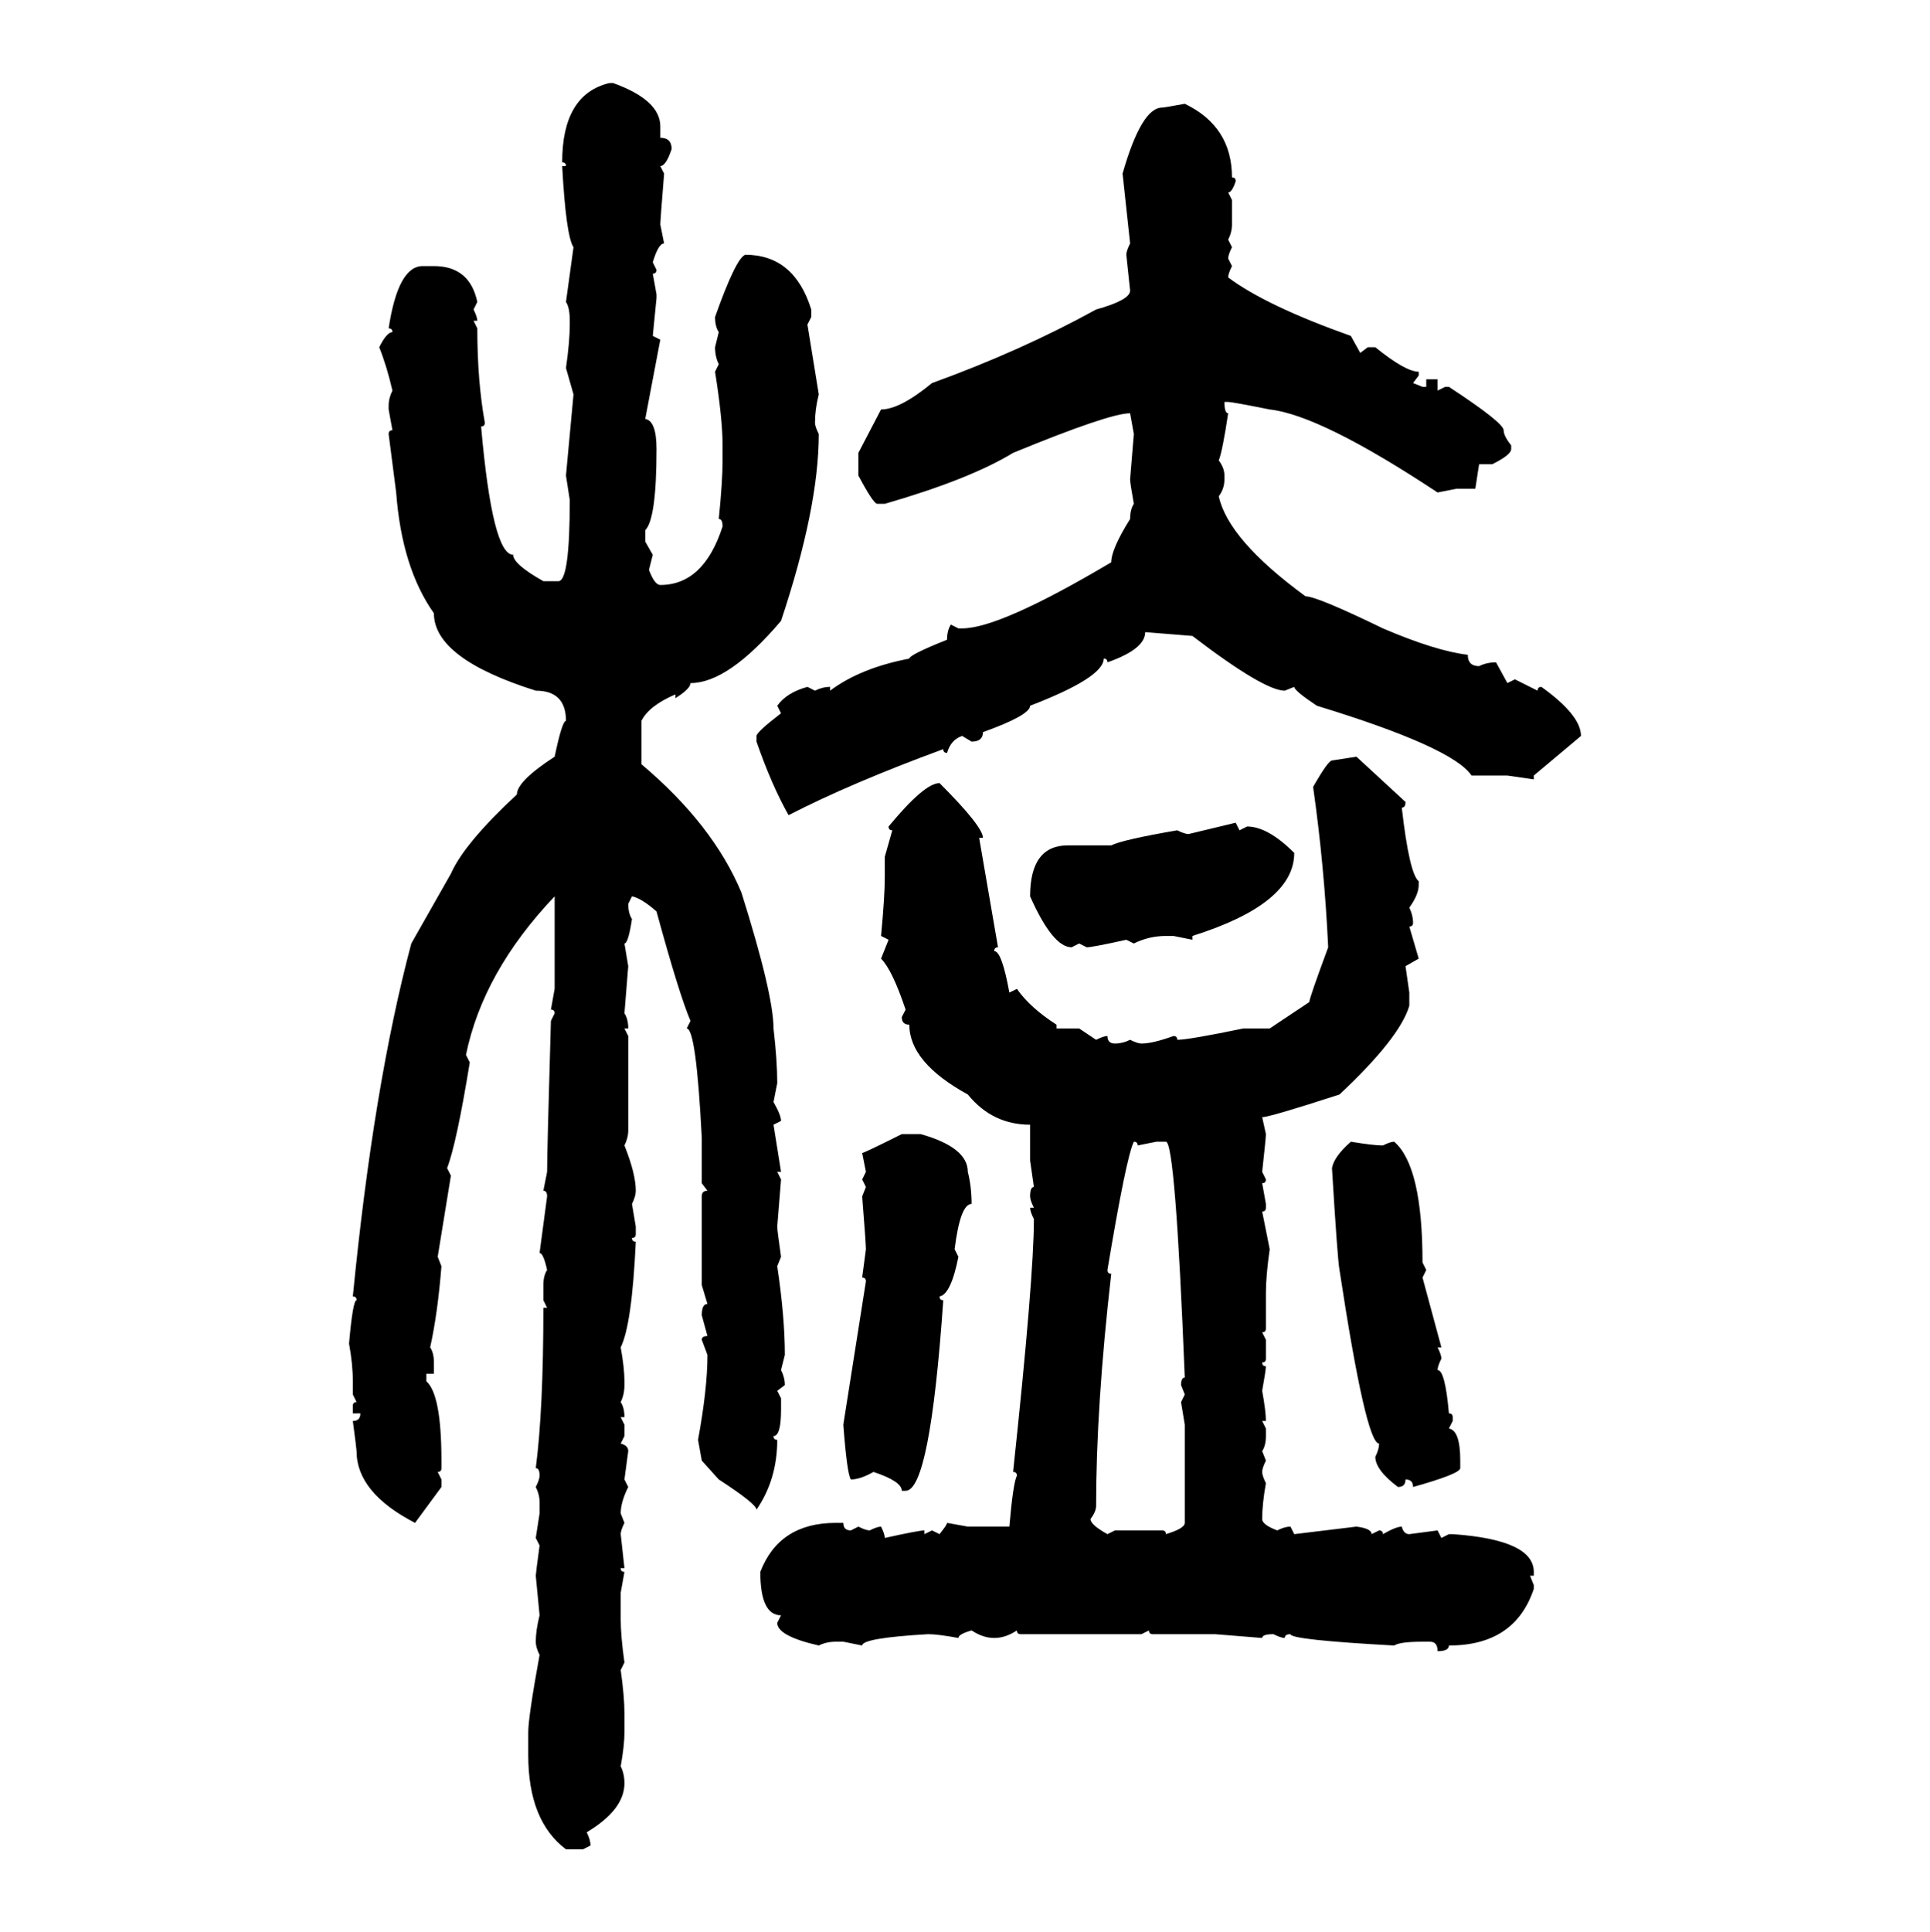 <svg xmlns="http://www.w3.org/2000/svg" xmlns:xlink="http://www.w3.org/1999/xlink" width="299.707" height="300"><path d="M94.63 12.89L95.21 12.89Q102.54 15.53 102.54 19.63L102.54 19.63L102.54 21.39Q104.30 21.39 104.30 23.14L104.30 23.14Q103.42 25.78 102.54 25.78L102.54 25.78L103.13 26.95Q102.54 34.28 102.54 34.86L102.54 34.86L103.13 37.79Q102.25 37.79 101.37 40.72L101.37 40.72L101.95 41.89Q101.95 42.48 101.37 42.48L101.37 42.48L101.95 45.70L101.95 46.29L101.37 52.15L102.54 52.73L100.20 65.04Q101.95 65.33 101.95 69.73L101.95 69.73Q101.95 80.57 100.20 82.32L100.20 82.32L100.20 84.08L101.37 86.13L100.78 88.48Q101.66 90.82 102.54 90.82L102.54 90.82Q109.28 90.82 112.21 81.74L112.21 81.74Q112.21 80.57 111.62 80.57L111.62 80.57Q112.21 74.71 112.21 71.48L112.21 71.48L112.21 69.14Q112.21 65.04 111.04 57.71L111.04 57.71L111.62 56.54Q111.04 55.37 111.04 53.91L111.04 53.91L111.62 51.56Q111.04 50.68 111.04 49.22L111.04 49.22Q114.26 40.14 115.72 39.55L115.72 39.55Q123.34 39.55 125.98 48.05L125.98 48.05L125.98 49.22L125.39 50.39L127.15 61.23Q126.56 63.57 126.56 65.63L126.56 65.63Q126.56 66.21 127.15 67.38L127.15 67.38Q127.15 78.81 121.29 96.39L121.29 96.39Q113.09 106.05 107.23 106.05L107.23 106.05Q107.23 106.93 104.88 108.40L104.88 108.40L104.88 107.81Q100.78 109.57 99.61 111.91L99.61 111.91L99.61 118.65Q110.74 128.03 115.14 138.57L115.14 138.57Q120.12 154.39 120.12 159.67L120.12 159.67Q120.70 164.65 120.70 168.16L120.70 168.16L120.12 171.09Q121.29 173.14 121.29 174.02L121.29 174.02L120.12 174.61L121.29 181.93L120.70 181.93L121.29 183.11L120.70 190.43Q120.70 191.02 121.29 195.12L121.29 195.12L120.70 196.58Q121.88 204.49 121.88 210.35L121.88 210.35L121.29 212.70Q121.88 213.87 121.88 215.04L121.88 215.04L120.70 215.92L121.29 217.09L121.29 218.85Q121.29 222.95 120.12 222.95L120.12 222.95Q120.12 223.54 120.70 223.54L120.70 223.54Q120.70 229.69 117.48 234.38L117.48 234.38Q117.48 233.50 111.62 229.69L111.62 229.69L108.98 226.76L108.40 223.54Q109.86 215.63 109.86 210.35L109.86 210.35L108.98 208.01Q108.98 207.42 109.86 207.42L109.86 207.42L108.98 204.20Q108.98 202.44 109.86 202.44L109.86 202.44L108.98 199.51L108.98 185.74Q108.98 184.86 109.86 184.86L109.86 184.86L108.98 183.69L108.98 176.66Q108.11 159.67 106.64 159.67L106.64 159.67L107.23 158.50Q105.47 154.39 101.95 141.50L101.95 141.50Q99.61 139.45 98.14 139.16L98.14 139.16L97.56 140.33Q97.56 141.80 98.14 142.68L98.14 142.68Q97.56 146.48 96.97 146.48L96.97 146.48L97.56 150L96.97 157.32Q97.56 158.20 97.56 159.67L97.56 159.67L96.97 159.67L97.56 160.84L97.56 175.49Q97.56 176.66 96.97 177.83L96.97 177.83Q98.73 182.23 98.73 184.86L98.73 184.86Q98.73 185.74 98.14 186.91L98.14 186.91L98.73 190.43L98.73 191.60Q98.73 192.19 98.14 192.19L98.14 192.19Q98.14 192.77 98.73 192.77L98.73 192.77Q98.14 205.66 96.39 209.18L96.39 209.18Q96.97 212.40 96.97 214.45L96.97 214.45L96.97 215.04Q96.97 216.50 96.39 217.68L96.39 217.68Q96.97 218.55 96.97 220.02L96.97 220.02L96.39 220.02L96.97 221.19L96.97 222.95L96.39 224.12Q97.56 224.41 97.56 225.29L97.56 225.29L96.97 229.69L97.56 230.86Q96.39 233.20 96.39 234.96L96.39 234.96L96.97 236.43Q96.39 237.60 96.39 238.18L96.39 238.18L96.97 243.46L96.39 243.46Q96.39 244.04 96.97 244.04L96.97 244.04L96.39 247.27L96.39 251.37Q96.39 254.00 96.97 258.11L96.97 258.11L96.39 259.28Q96.97 263.38 96.97 266.02L96.97 266.02L96.97 268.95Q96.97 271.00 96.39 274.22L96.39 274.22Q96.97 275.39 96.97 276.86L96.97 276.86Q96.97 280.96 91.11 284.47L91.11 284.47Q91.70 285.64 91.70 286.52L91.70 286.52L90.53 287.11L87.89 287.11Q82.03 282.71 82.03 272.46L82.03 272.46L82.03 268.95Q82.03 266.60 83.79 256.93L83.79 256.93Q83.20 255.76 83.20 254.88L83.20 254.88Q83.20 253.13 83.79 250.78L83.79 250.78L83.20 244.63Q83.20 244.34 83.79 239.94L83.79 239.94L83.20 238.77L83.79 234.96L83.79 233.20Q83.79 232.03 83.20 230.86L83.20 230.86Q83.79 229.69 83.79 229.10L83.79 229.10Q83.79 227.93 83.20 227.93L83.20 227.93Q84.38 218.85 84.38 203.03L84.38 203.03L84.96 203.03L84.38 201.86L84.38 199.51Q84.38 198.05 84.96 197.17L84.96 197.17Q84.38 194.53 83.79 194.53L83.79 194.53L84.96 185.74Q84.96 184.86 84.38 184.86L84.38 184.86L84.96 181.93Q84.96 178.71 85.55 158.50L85.55 158.50L86.13 157.32Q86.13 156.74 85.55 156.74L85.55 156.74L86.13 153.52L86.13 139.16Q75 150.88 72.36 163.77L72.36 163.77L72.95 164.94Q70.90 177.54 69.43 181.35L69.43 181.35L70.02 182.52L67.97 195.12L68.55 196.58Q67.97 203.91 66.80 209.18L66.80 209.18Q67.38 210.06 67.38 211.52L67.38 211.52L67.38 213.28L66.21 213.28L66.21 214.45Q68.55 216.50 68.55 226.76L68.55 226.76L68.55 227.93Q68.55 228.52 67.97 228.52L67.97 228.52L68.55 229.69L68.55 230.86L64.45 236.43Q55.37 231.74 55.37 225.29L55.37 225.29Q55.37 225 54.79 220.61L54.79 220.61Q55.96 220.61 55.96 219.43L55.96 219.43L54.79 219.43L54.79 218.26Q54.79 217.68 55.37 217.68L55.37 217.68L54.79 216.50L54.79 214.45Q54.79 211.82 54.20 208.59L54.20 208.59Q54.79 201.86 55.37 201.86L55.37 201.86Q55.37 201.27 54.79 201.27L54.79 201.27Q58.01 168.46 63.87 146.48L63.87 146.48L70.02 135.64Q72.07 130.96 80.27 123.34L80.27 123.34Q80.27 121.29 86.13 117.48L86.13 117.48Q87.30 111.91 87.89 111.91L87.89 111.91Q87.89 107.23 83.20 107.23L83.20 107.23Q67.38 102.25 67.38 95.21L67.38 95.21Q62.40 88.18 61.52 76.46L61.52 76.46L60.35 67.38Q60.35 66.80 60.94 66.80L60.94 66.80L60.35 63.57L60.35 62.99Q60.35 61.82 60.94 60.64L60.94 60.64Q60.06 56.84 58.89 53.91L58.89 53.91Q60.06 51.56 60.94 51.56L60.94 51.56Q60.94 50.98 60.35 50.98L60.35 50.98Q61.82 41.31 65.63 41.31L65.63 41.31L67.38 41.31Q72.95 41.31 74.12 46.88L74.12 46.88L73.54 48.05Q74.12 49.22 74.12 49.80L74.12 49.80L73.54 49.80L74.12 50.98Q74.12 59.18 75.29 65.63L75.29 65.63Q75.29 66.21 74.71 66.21L74.71 66.21Q76.46 86.13 79.69 86.13L79.69 86.13Q79.69 87.60 84.38 90.23L84.38 90.23L86.72 90.23Q88.48 90.23 88.48 77.64L88.48 77.64L87.89 73.83L89.06 61.23L87.89 57.13Q88.48 53.03 88.48 50.39L88.48 50.39L88.48 49.80Q88.48 47.75 87.89 46.88L87.89 46.88L89.06 38.38Q87.89 36.62 87.30 25.78L87.30 25.78L87.89 25.78Q87.89 25.20 87.30 25.20L87.30 25.20Q87.30 14.65 94.63 12.89L94.63 12.89ZM183.98 16.11L183.98 16.11Q191.31 19.63 191.31 27.54L191.31 27.54Q191.89 27.54 191.89 28.13L191.89 28.13Q191.31 29.88 190.72 29.88L190.72 29.88L191.31 31.05L191.31 34.86Q191.31 36.04 190.72 37.21L190.72 37.21L191.31 38.38Q190.72 39.55 190.72 40.14L190.72 40.14L191.31 41.31Q190.72 42.48 190.72 43.07L190.72 43.07Q196.58 47.46 209.77 52.15L209.77 52.15L211.23 54.79L212.40 53.91L213.57 53.91Q218.26 57.71 220.31 57.71L220.31 57.71L220.31 58.30L219.43 59.47L220.90 60.06L221.48 60.06L221.48 58.89L223.24 58.89L223.24 60.64L224.41 60.06L225 60.06Q233.50 65.63 233.50 66.80L233.50 66.80Q233.50 67.68 234.67 69.14L234.67 69.14L234.67 69.73Q234.67 70.61 231.74 72.07L231.74 72.07L229.69 72.07L229.10 75.88L226.17 75.88L223.24 76.46Q205.08 64.45 197.17 63.57L197.17 63.57Q191.31 62.40 190.72 62.40L190.72 62.40L190.14 62.40Q190.14 64.16 190.72 64.16L190.72 64.16Q189.84 70.02 189.26 71.48L189.26 71.48Q190.14 72.66 190.14 73.83L190.14 73.83L190.14 74.41Q190.14 75.88 189.26 77.05L189.26 77.05Q190.72 83.79 202.73 92.58L202.73 92.58Q204.49 92.58 214.75 97.56L214.75 97.56Q222.95 101.07 227.93 101.66L227.93 101.66Q227.93 103.42 229.69 103.42L229.69 103.42Q230.86 102.83 232.32 102.83L232.32 102.83L234.08 106.05L235.25 105.47L238.77 107.23Q238.77 106.64 239.36 106.64L239.36 106.64Q245.51 111.04 245.51 114.26L245.51 114.26L238.18 120.41L238.18 121.00L234.08 120.41L228.52 120.41Q225.59 116.02 204.49 109.57L204.49 109.57Q200.98 107.23 200.98 106.64L200.98 106.64L199.51 107.23Q196.29 107.23 185.16 98.73L185.16 98.73L177.83 98.14Q177.83 100.78 171.97 102.83L171.97 102.83Q171.97 102.25 171.39 102.25L171.39 102.25Q171.39 105.18 159.96 109.57L159.96 109.57Q159.96 111.04 152.64 113.67L152.64 113.67Q152.64 115.14 150.88 115.14L150.88 115.14L149.41 114.26Q147.66 114.84 147.07 116.89L147.07 116.89Q146.48 116.89 146.48 116.31L146.48 116.31Q132.13 121.58 122.46 126.56L122.46 126.56Q119.82 121.88 117.48 115.14L117.48 115.14L117.48 114.26Q117.48 113.67 121.29 110.74L121.29 110.74L120.70 109.57Q122.17 107.52 125.39 106.64L125.39 106.64L126.56 107.23Q127.73 106.64 128.91 106.64L128.91 106.64L128.91 107.23Q133.59 103.71 141.21 102.25L141.21 102.25Q141.21 101.66 147.07 99.32L147.07 99.32Q147.07 97.85 147.66 96.97L147.66 96.97L148.83 97.56L149.41 97.56Q155.27 97.56 172.56 87.30L172.56 87.30Q172.56 85.25 175.49 80.57L175.49 80.57Q175.49 79.10 176.07 78.22L176.07 78.22Q175.49 75 175.49 74.41L175.49 74.41L176.07 67.38L175.49 64.16Q172.27 64.16 157.32 70.31L157.32 70.31Q150.59 74.41 137.40 78.22L137.40 78.22L136.23 78.22Q135.64 78.22 133.30 73.83L133.30 73.83L133.30 70.31L136.82 63.57Q139.75 63.57 144.73 59.47L144.73 59.47Q158.50 54.49 170.21 48.05L170.21 48.05Q175.49 46.58 175.49 45.12L175.49 45.12L174.90 39.55Q174.90 38.96 175.49 37.79L175.49 37.79L174.32 26.95Q177.25 16.70 180.47 16.70L180.47 16.70Q180.76 16.70 183.98 16.11ZM206.84 118.07L210.64 117.48L218.26 124.51Q218.26 125.39 217.68 125.39L217.68 125.39Q218.85 135.64 220.31 136.82L220.31 136.82L220.31 137.40Q220.31 138.87 218.85 140.92L218.85 140.92Q219.43 142.09 219.43 143.26L219.43 143.26Q219.43 143.85 218.85 143.85L218.85 143.85L220.31 148.83L218.26 150L218.85 154.10L218.85 156.15Q217.38 161.13 208.01 169.92L208.01 169.92Q197.17 173.44 196.00 173.44L196.00 173.44L196.58 176.07Q196.58 176.66 196.00 181.93L196.00 181.93L196.58 183.11Q196.58 183.69 196.00 183.69L196.00 183.69L196.58 186.91L196.58 187.50Q196.58 188.09 196.00 188.09L196.00 188.09L197.17 193.95Q196.58 198.05 196.58 200.68L196.58 200.68L196.58 206.25Q196.58 206.84 196.00 206.84L196.00 206.84L196.58 208.01L196.58 210.94Q196.58 211.52 196.00 211.52L196.00 211.52Q196.00 212.11 196.58 212.11L196.58 212.11Q196.58 212.70 196.00 215.92L196.00 215.92Q196.58 219.14 196.58 220.61L196.58 220.61L196.00 220.61L196.58 221.78L196.58 222.95Q196.58 224.41 196.00 225.29L196.00 225.29L196.58 226.76Q196.00 227.93 196.00 228.52L196.00 228.52Q196.00 229.10 196.58 230.27L196.58 230.27Q196.00 233.50 196.00 235.84L196.00 235.84Q196.00 236.72 198.34 237.60L198.34 237.60Q199.51 237.01 200.39 237.01L200.39 237.01L200.98 238.18L210.64 237.01Q212.99 237.30 212.99 238.18L212.99 238.18L214.16 237.60Q214.75 237.60 214.75 238.18L214.75 238.18Q216.80 237.01 217.68 237.01L217.68 237.01Q217.97 238.18 218.85 238.18L218.85 238.18L223.24 237.60L223.83 238.77L225 238.18L225.59 238.18Q238.18 239.06 238.18 244.04L238.18 244.04L238.18 244.63L237.60 244.63L238.18 246.09L238.18 246.68Q235.25 255.47 225 255.47L225 255.47Q225 256.35 223.24 256.35L223.24 256.35Q223.24 254.88 222.07 254.88L222.07 254.88L220.90 254.88Q217.38 254.88 216.50 255.47L216.50 255.47Q200.39 254.59 200.39 253.71L200.39 253.71Q199.51 253.71 199.51 254.30L199.51 254.30Q198.93 254.30 197.75 253.71L197.75 253.71Q196.00 253.71 196.00 254.30L196.00 254.30L188.67 253.71L179.00 253.71Q178.42 253.71 178.42 253.13L178.42 253.13L177.25 253.71L158.50 253.71Q157.91 253.71 157.91 253.13L157.91 253.13Q156.15 254.30 154.39 254.30L154.39 254.30Q152.64 254.30 150.88 253.13L150.88 253.13Q148.83 253.71 148.83 254.30L148.83 254.30Q145.61 253.71 144.14 253.71L144.14 253.71Q133.89 254.30 133.89 255.47L133.89 255.47L130.96 254.88L129.79 254.88Q128.32 254.88 127.15 255.47L127.15 255.47Q120.70 254.00 120.70 251.95L120.70 251.95L121.29 250.78Q118.07 250.78 118.07 244.04L118.07 244.04Q121.00 236.43 129.79 236.43L129.79 236.43L130.96 236.43Q130.96 237.60 132.13 237.60L132.13 237.60L133.30 237.01Q134.47 237.60 135.06 237.60L135.06 237.60Q136.23 237.01 136.82 237.01L136.82 237.01Q137.40 238.18 137.40 238.77L137.40 238.77Q142.68 237.60 143.55 237.60L143.55 237.60L143.55 238.18L144.73 237.60L145.90 238.18Q147.07 236.72 147.07 236.43L147.07 236.43L150.29 237.01L156.74 237.01Q157.32 230.27 157.91 229.10L157.91 229.10Q157.91 228.52 157.32 228.52L157.32 228.52Q160.55 198.34 160.55 189.26L160.55 189.26Q159.96 188.09 159.96 187.50L159.96 187.50L160.55 187.50Q159.96 186.33 159.96 185.74L159.96 185.74Q159.96 184.28 160.55 184.28L160.55 184.28L159.96 180.18L159.96 174.61Q154.10 174.61 150.29 169.92L150.29 169.92Q141.21 164.94 141.21 159.08L141.21 159.08Q140.04 159.08 140.04 157.91L140.04 157.91L140.63 156.74Q138.57 150.59 136.82 148.83L136.82 148.83L137.99 145.90L136.82 145.31Q137.40 139.16 137.40 136.23L137.40 136.23L137.40 133.01L138.57 128.91Q137.99 128.91 137.99 128.32L137.99 128.32Q143.55 121.58 145.90 121.58L145.90 121.58Q152.64 128.32 152.64 130.08L152.64 130.08L152.05 130.08L154.98 147.07Q154.39 147.07 154.39 147.66L154.39 147.66Q155.57 147.66 156.74 154.10L156.74 154.10L157.91 153.52Q159.96 156.45 164.06 159.08L164.06 159.08L164.06 159.67L167.58 159.67L170.21 161.43Q171.39 160.84 171.97 160.84L171.97 160.84Q171.97 162.01 173.14 162.01L173.14 162.01Q174.32 162.01 175.49 161.43L175.49 161.43Q176.66 162.01 177.25 162.01L177.25 162.01Q179.00 162.01 182.23 160.84L182.23 160.84Q182.81 160.84 182.81 161.43L182.81 161.43Q184.57 161.43 193.07 159.67L193.07 159.67L197.17 159.67L203.32 155.57Q203.32 154.98 206.25 147.07L206.25 147.07Q205.66 134.47 203.91 122.17L203.91 122.17Q206.25 118.07 206.84 118.07L206.84 118.07ZM184.57 129.49L191.89 127.73L192.48 128.91L193.65 128.32Q196.88 128.32 200.98 132.42L200.98 132.42Q200.98 140.33 185.16 145.31L185.16 145.31L185.16 145.90L182.23 145.31L181.05 145.31Q178.42 145.31 176.07 146.48L176.07 146.48L174.90 145.90Q169.63 147.07 168.75 147.07L168.75 147.07L167.58 146.48L166.41 147.07Q163.48 147.07 159.96 139.16L159.96 139.16Q159.96 131.25 165.82 131.25L165.82 131.25L172.56 131.25Q174.32 130.37 182.81 128.91L182.81 128.91Q183.98 129.49 184.57 129.49L184.57 129.49ZM140.04 176.07L140.04 176.07L142.97 176.07Q150.29 178.13 150.29 181.93L150.29 181.93Q150.88 184.28 150.88 186.91L150.88 186.91Q149.12 186.91 148.24 193.95L148.24 193.95L148.83 195.12Q147.66 200.98 145.90 201.27L145.90 201.27Q145.90 201.86 146.48 201.86L146.48 201.86Q144.43 231.45 140.63 231.45L140.63 231.45L140.04 231.45Q140.04 229.98 135.64 228.52L135.64 228.52Q133.59 229.69 132.13 229.69L132.13 229.69Q131.54 228.81 130.96 221.19L130.96 221.19L134.47 198.93Q134.47 198.34 133.89 198.34L133.89 198.34L134.47 193.95Q134.47 193.07 133.89 185.74L133.89 185.74L134.47 184.28L133.89 183.11L134.47 181.93L133.89 179.00Q134.18 179.00 140.04 176.07ZM176.07 177.25L176.07 177.25Q174.90 179.59 171.97 197.17L171.97 197.17Q171.97 197.75 172.56 197.75L172.56 197.75Q170.21 218.26 170.21 233.79L170.21 233.79Q170.21 234.67 169.34 235.84L169.34 235.84Q169.34 236.72 171.97 238.18L171.97 238.18L173.14 237.60L180.47 237.60Q181.05 237.60 181.05 238.18L181.05 238.18Q183.98 237.30 183.98 236.43L183.98 236.43L183.98 221.19L183.40 217.68L183.98 216.50L183.40 215.04Q183.40 213.87 183.98 213.87L183.98 213.87Q182.52 177.25 181.05 177.25L181.05 177.25L179.59 177.25L176.66 177.83Q176.66 177.25 176.07 177.25ZM209.77 177.25L209.77 177.25Q213.28 177.83 214.75 177.83L214.75 177.83Q215.92 177.25 216.50 177.25L216.50 177.25Q220.90 181.05 220.90 196.00L220.90 196.00L221.48 197.17L220.90 198.34L223.83 209.18L223.24 209.18Q223.83 210.35 223.83 210.94L223.83 210.94Q223.24 212.11 223.24 212.70L223.24 212.70Q224.41 212.70 225 219.43L225 219.43Q225.59 219.43 225.59 220.02L225.59 220.02L225.59 220.61L225 221.78Q226.76 222.07 226.76 226.76L226.76 226.76L226.76 227.93Q226.76 228.81 219.43 230.86L219.43 230.86Q219.43 229.69 218.26 229.69L218.26 229.69Q218.26 230.86 217.09 230.86L217.09 230.86Q213.57 228.22 213.57 226.17L213.57 226.17Q214.16 225 214.16 224.12L214.16 224.12Q212.11 224.12 208.01 197.17L208.01 197.17Q207.71 195.70 206.84 181.35L206.84 181.35Q207.13 179.59 209.77 177.25Z"/></svg>